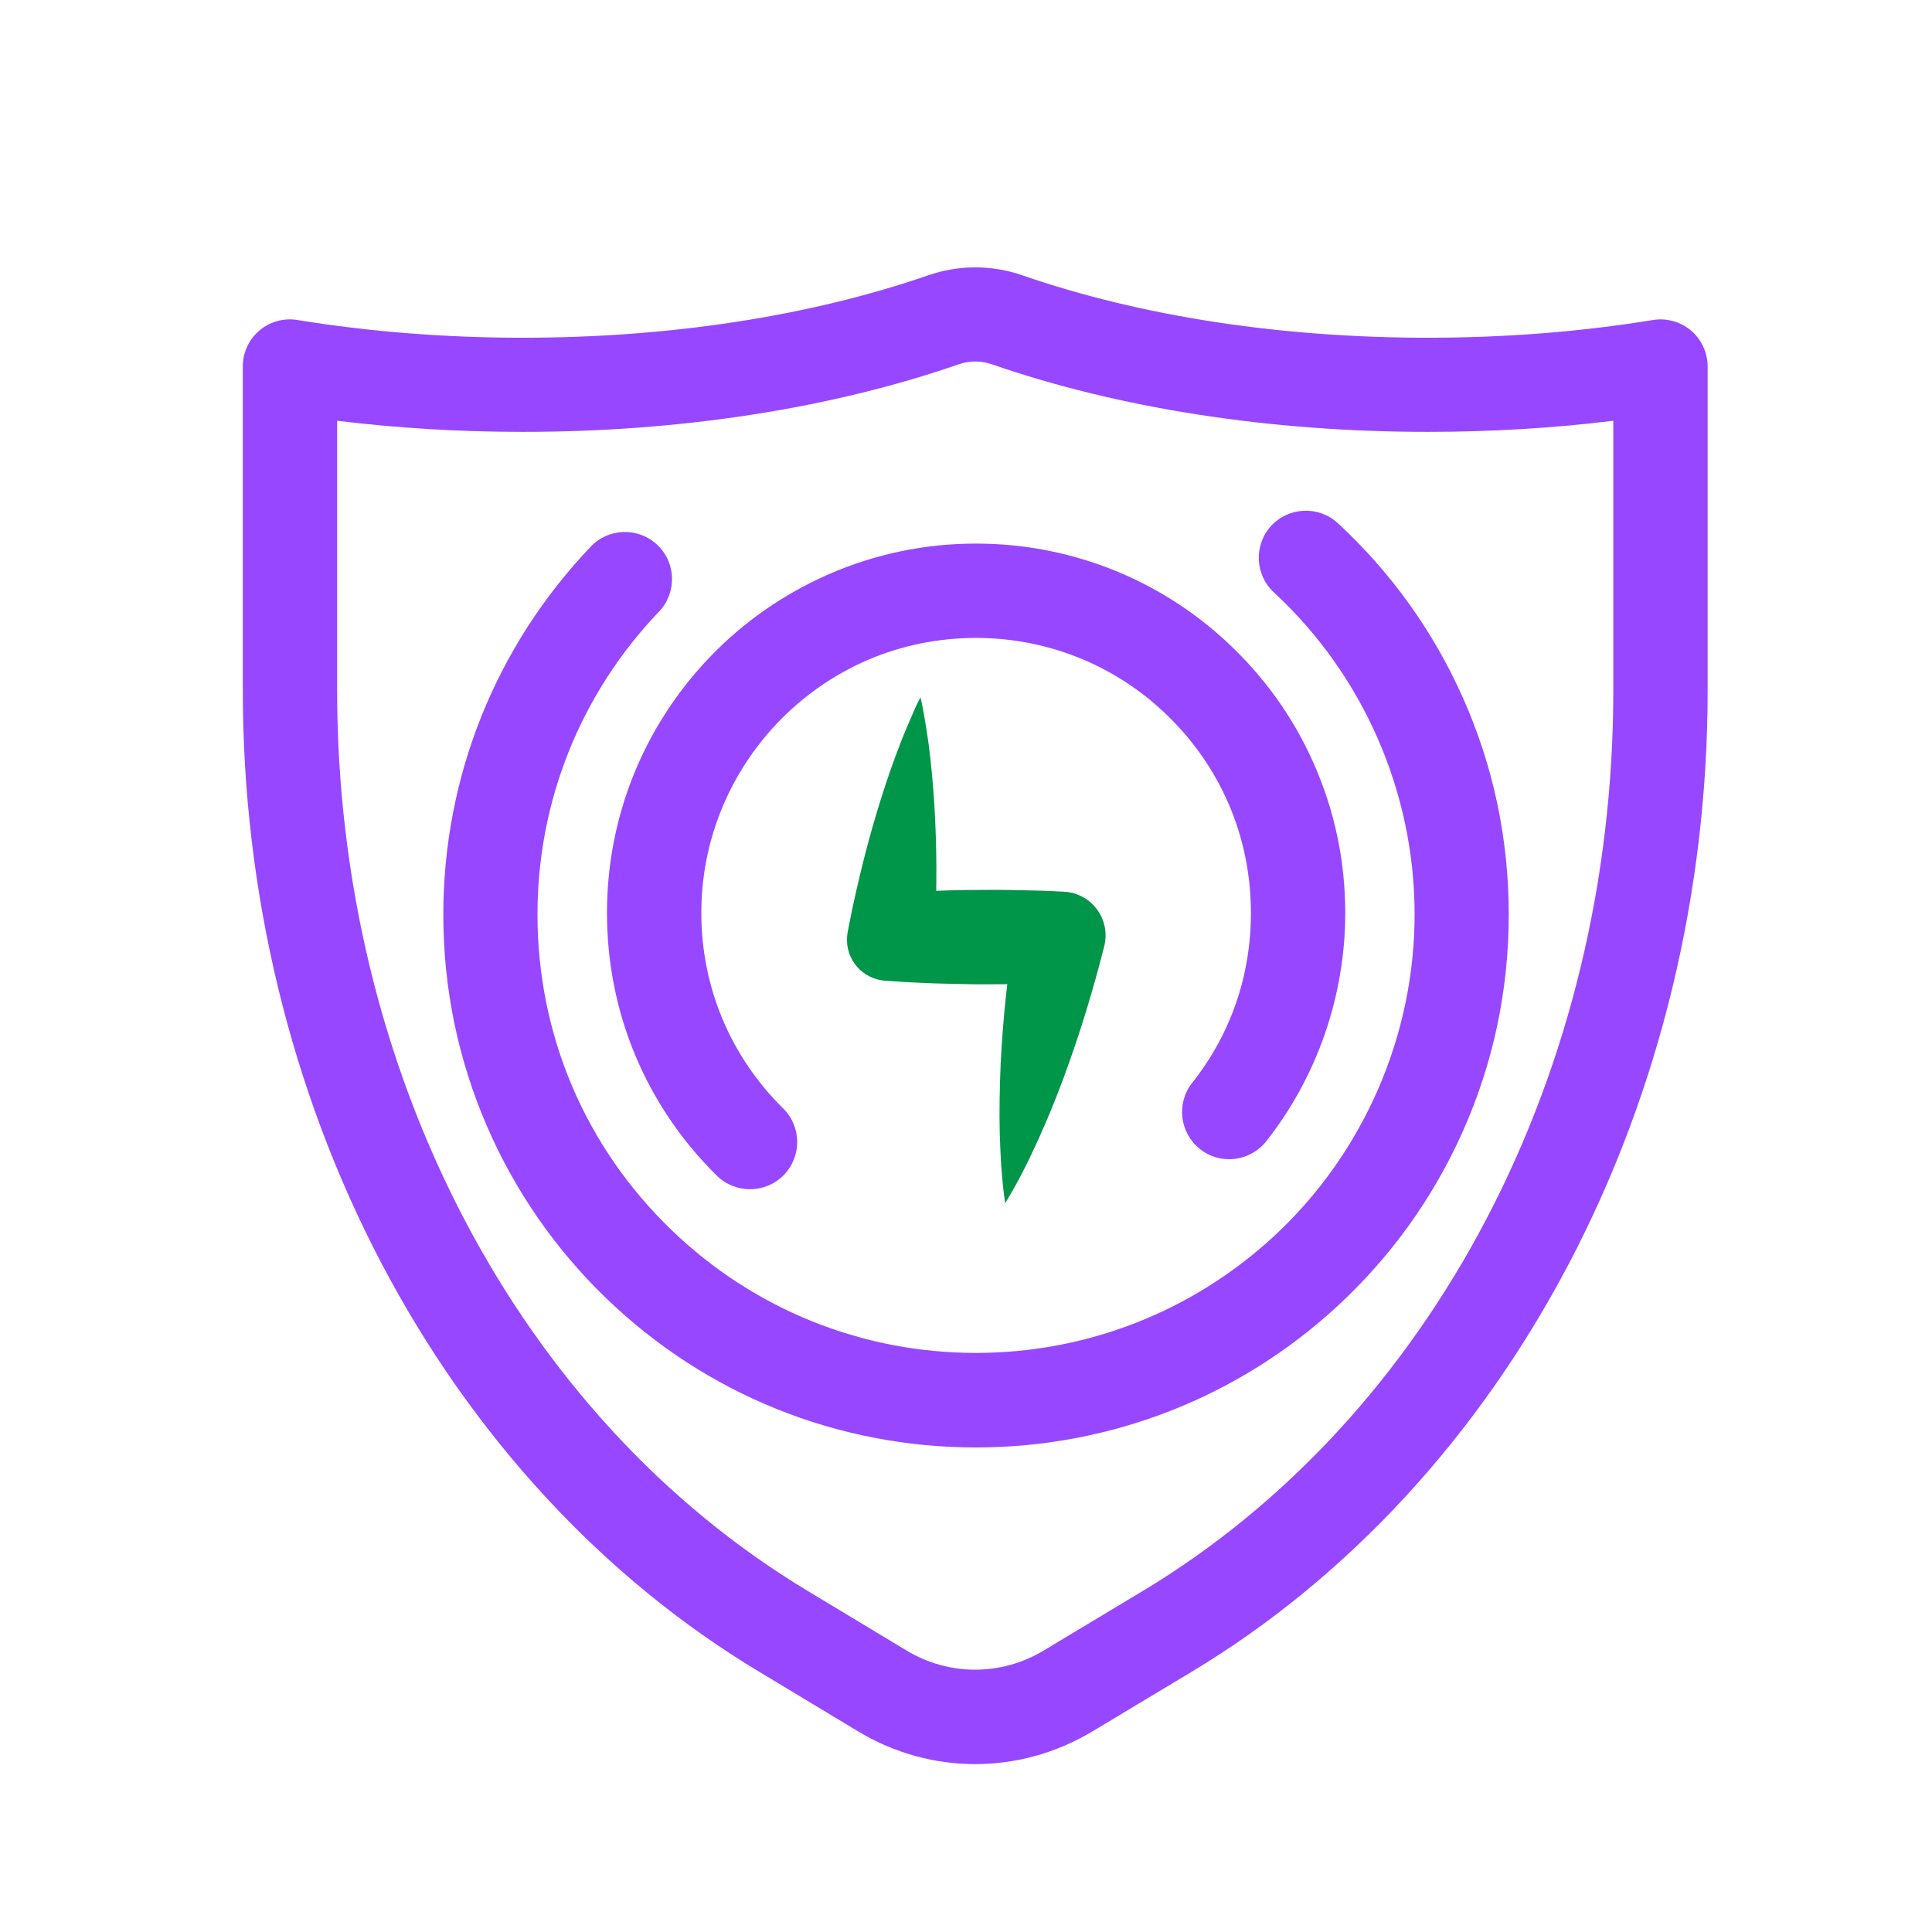<svg width="70" height="70" viewBox="0 0 70 70" fill="none" xmlns="http://www.w3.org/2000/svg">
<path d="M35.334 63.917C33.871 63.917 32.401 63.52 31.096 62.734L27.5 60.567C21.847 57.17 17.109 52.043 13.808 45.747C10.526 39.485 8.797 32.315 8.797 25V13.276C8.797 12.777 9.016 12.299 9.398 11.977C9.781 11.649 10.287 11.513 10.779 11.595C13.391 12.019 16.132 12.237 18.935 12.237C24.28 12.237 29.359 11.451 33.632 9.975C34.732 9.592 35.942 9.592 37.043 9.975C41.322 11.458 46.408 12.237 51.74 12.237C54.55 12.237 57.291 12.019 59.889 11.595C60.381 11.513 60.887 11.656 61.27 11.977C61.652 12.306 61.871 12.777 61.871 13.283V25.02C61.871 32.335 60.135 39.513 56.853 45.768C53.552 52.057 48.821 57.184 43.161 60.581L39.565 62.741C38.26 63.52 36.797 63.917 35.334 63.917ZM12.215 15.245V25C12.215 38.809 18.75 51.318 29.264 57.642L32.859 59.809C34.384 60.725 36.277 60.725 37.802 59.809L41.398 57.648C51.918 51.325 58.453 38.822 58.453 25.014V15.245C56.279 15.512 54.03 15.648 51.74 15.648C46.025 15.648 40.557 14.801 35.922 13.194H35.915C35.546 13.065 35.129 13.065 34.753 13.194C30.118 14.801 24.649 15.648 18.935 15.648C16.651 15.648 14.402 15.512 12.215 15.245Z" fill="#9747FF"/>
<path d="M33.351 25.266C33.399 25.457 33.433 25.642 33.467 25.833L33.515 26.113L33.563 26.394C33.624 26.77 33.672 27.139 33.713 27.515C33.795 28.26 33.85 28.998 33.884 29.736C33.918 30.475 33.932 31.213 33.925 31.944C33.918 32.676 33.898 33.407 33.857 34.139L32.285 32.361C32.537 32.341 32.79 32.327 33.05 32.313L33.816 32.279C34.322 32.259 34.834 32.245 35.34 32.245C35.846 32.238 36.359 32.238 36.865 32.252C37.37 32.259 37.883 32.273 38.389 32.3L38.546 32.307C39.421 32.348 40.098 33.093 40.057 33.968C40.05 34.07 40.036 34.18 40.009 34.282C39.606 35.875 39.127 37.454 38.553 39.006C38.266 39.785 37.952 40.558 37.603 41.323C37.254 42.089 36.878 42.848 36.42 43.593C36.29 42.731 36.249 41.884 36.222 41.043C36.202 40.202 36.222 39.368 36.256 38.541C36.338 36.88 36.516 35.246 36.776 33.626L38.396 35.608C37.89 35.636 37.377 35.649 36.871 35.656C36.366 35.663 35.853 35.663 35.347 35.663C34.841 35.656 34.328 35.643 33.823 35.629L33.057 35.595C32.804 35.581 32.551 35.567 32.291 35.547L32.066 35.533C31.245 35.472 30.63 34.761 30.692 33.94C30.699 33.886 30.705 33.824 30.712 33.77C30.849 33.052 31.006 32.334 31.177 31.623C31.348 30.912 31.539 30.201 31.751 29.49C31.963 28.779 32.196 28.075 32.455 27.371C32.585 27.023 32.722 26.667 32.872 26.318L32.982 26.059L33.098 25.799C33.173 25.607 33.262 25.436 33.351 25.266Z" fill="#009649"/>
<path d="M27.174 43.088C26.743 43.088 26.306 42.924 25.971 42.596C23.4 40.06 21.992 36.683 21.992 33.073C21.992 29.621 23.305 26.34 25.69 23.838C26.928 22.539 28.384 21.527 30.018 20.81C31.706 20.071 33.511 19.695 35.363 19.695C38.747 19.695 41.974 20.96 44.448 23.257C45.788 24.501 46.848 25.971 47.586 27.632C48.352 29.348 48.741 31.186 48.741 33.08C48.741 36.074 47.723 39.014 45.877 41.352C45.289 42.09 44.216 42.22 43.477 41.632C42.739 41.044 42.609 39.971 43.197 39.232C44.592 37.469 45.323 35.343 45.323 33.08C45.323 30.27 44.188 27.673 42.124 25.759C40.285 24.05 37.879 23.113 35.363 23.113C32.622 23.113 30.065 24.207 28.165 26.196C26.395 28.062 25.41 30.503 25.41 33.073C25.41 35.76 26.463 38.275 28.377 40.162C29.047 40.825 29.054 41.905 28.391 42.582C28.056 42.917 27.618 43.088 27.174 43.088Z" fill="#9747FF"/>
<path d="M35.36 52.444C30.336 52.444 25.578 50.523 21.962 47.037C20.116 45.252 18.667 43.161 17.648 40.816C16.596 38.389 16.062 35.805 16.062 33.139C16.062 28.142 17.963 23.412 21.408 19.802C22.058 19.119 23.145 19.098 23.821 19.748C24.505 20.397 24.525 21.484 23.876 22.161C21.039 25.128 19.474 29.024 19.474 33.132C19.474 37.487 21.196 41.547 24.334 44.569C27.314 47.44 31.231 49.019 35.36 49.019C39.38 49.019 43.208 47.515 46.154 44.794C49.395 41.794 51.254 37.542 51.254 33.126C51.254 28.71 49.395 24.458 46.154 21.463C45.464 20.821 45.423 19.741 46.059 19.05C46.701 18.36 47.781 18.319 48.472 18.955C50.406 20.746 51.924 22.865 52.997 25.264C54.105 27.746 54.665 30.391 54.665 33.132C54.665 35.874 54.105 38.519 52.997 41.001C51.924 43.4 50.406 45.519 48.472 47.31C44.897 50.619 40.241 52.444 35.36 52.444Z" fill="#9747FF"/>
</svg>
